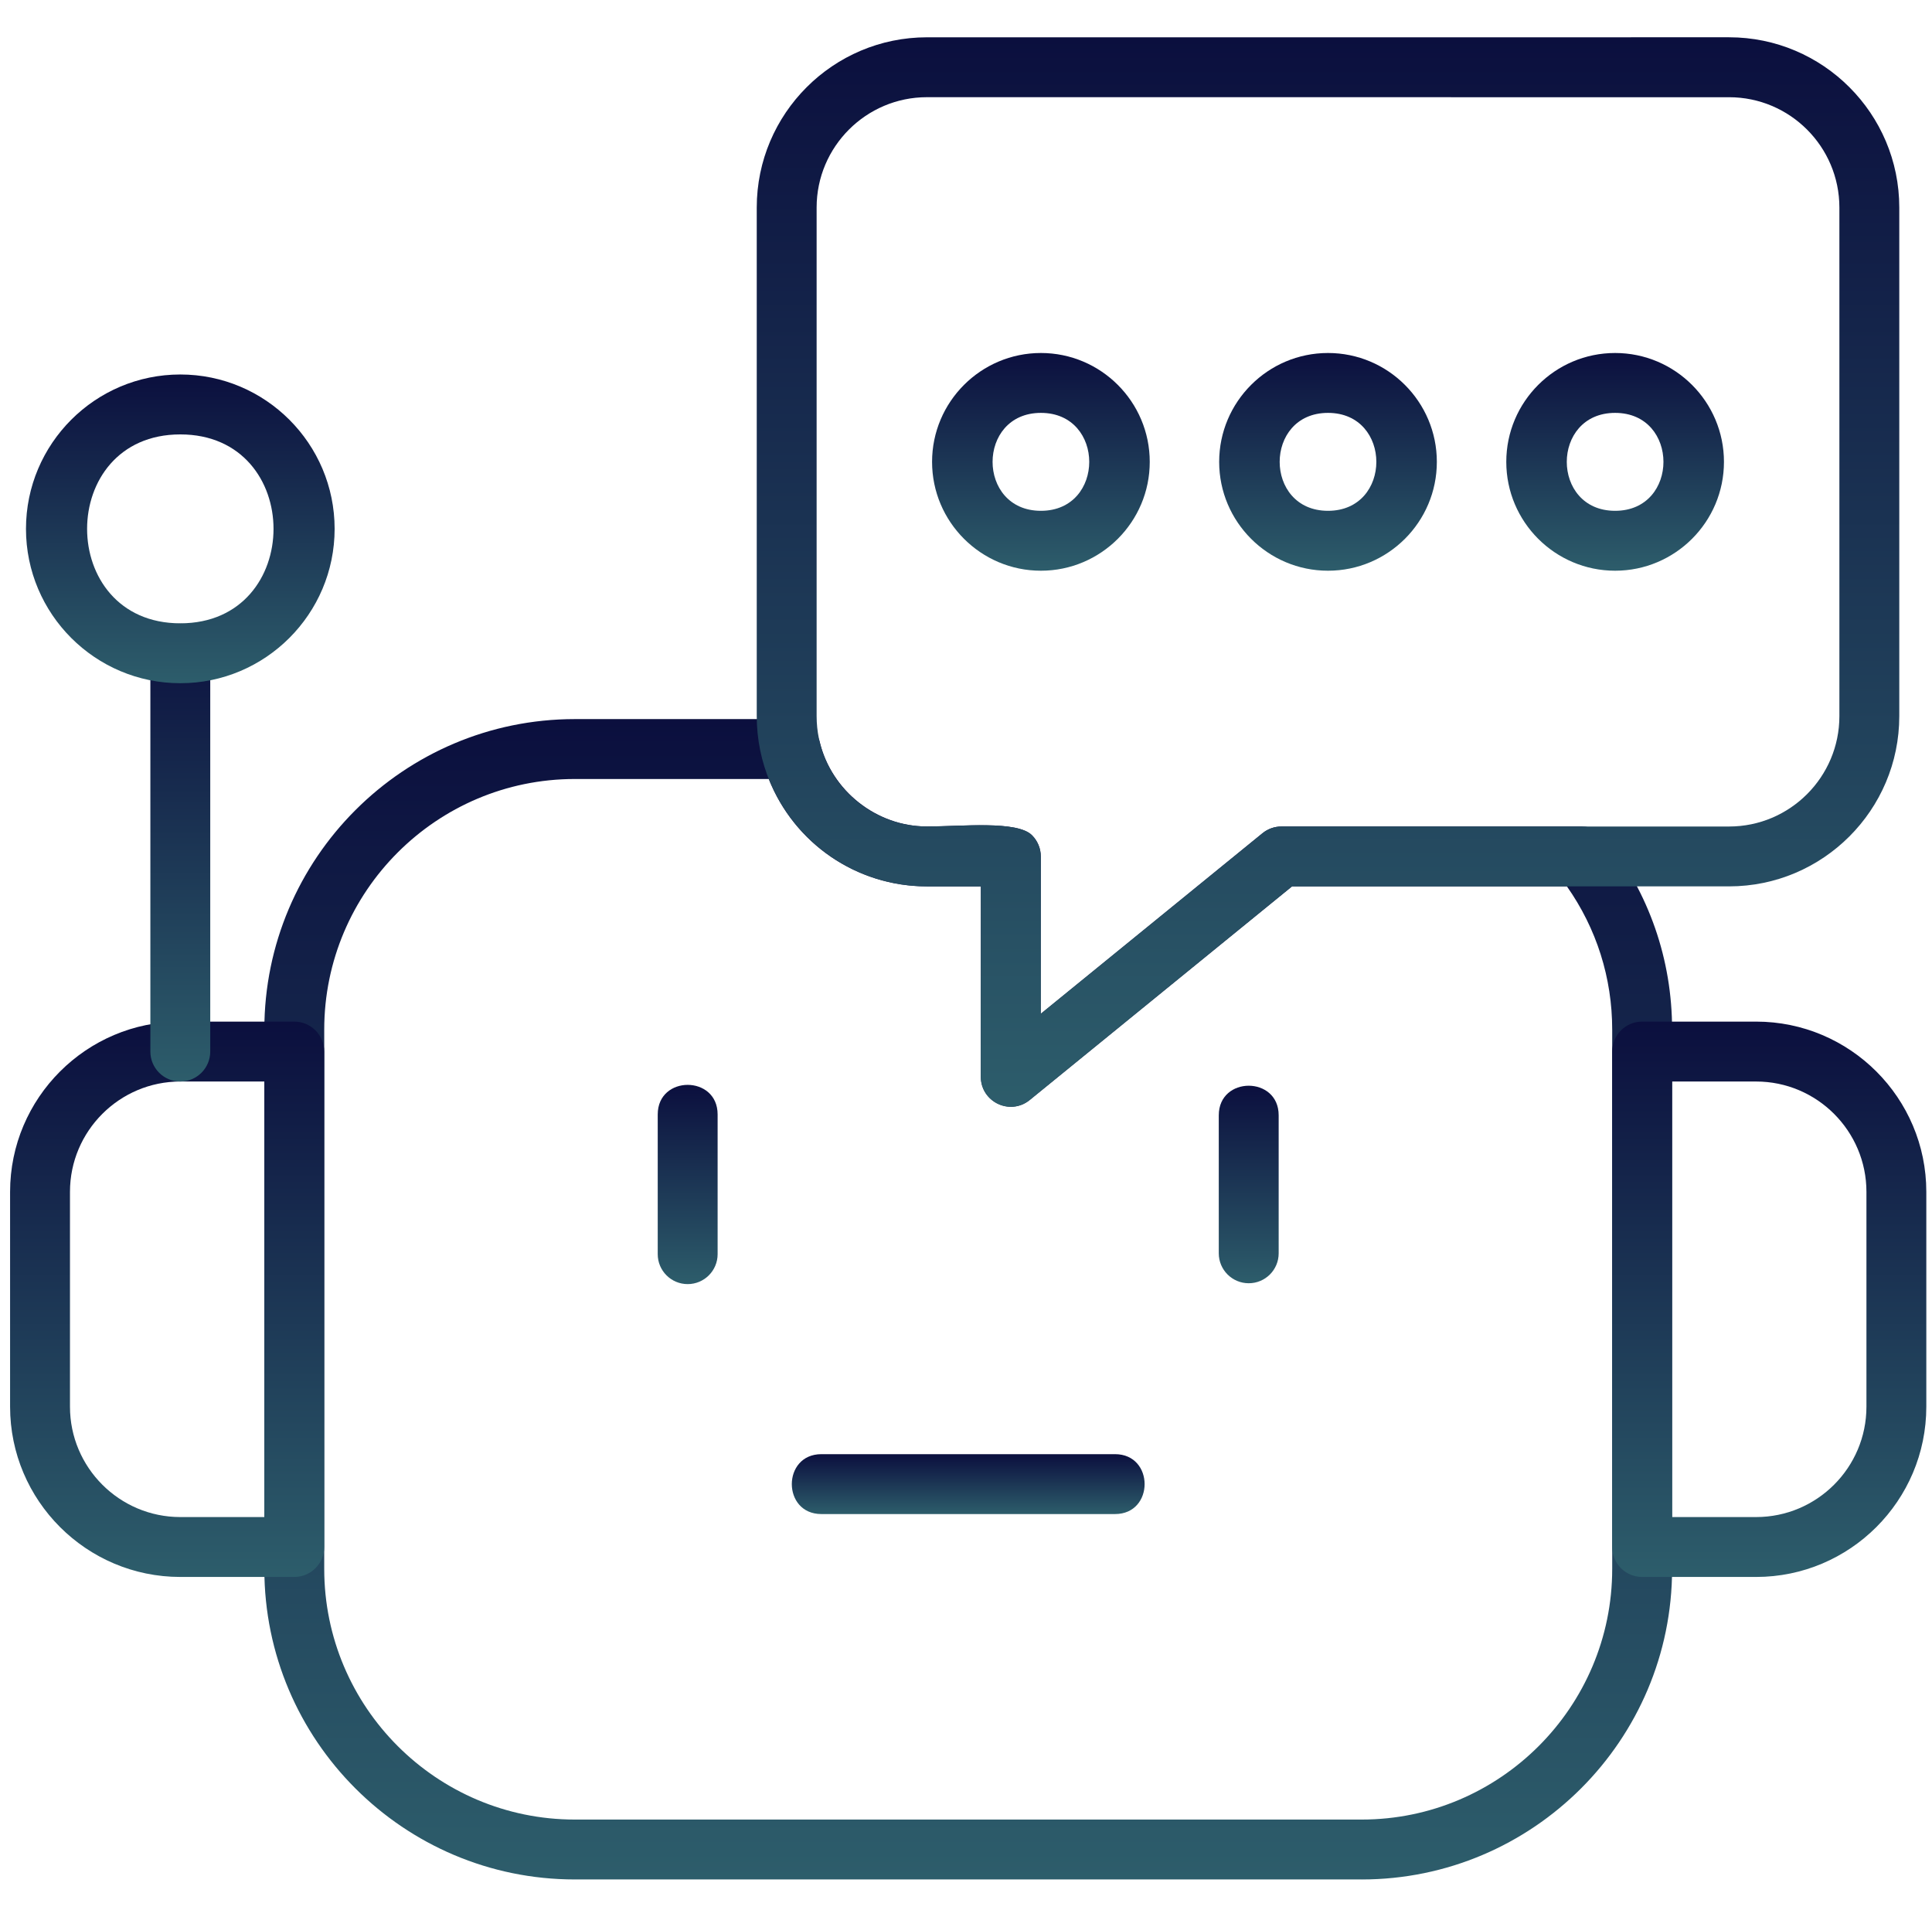 <?xml version="1.0" encoding="UTF-8"?>
<svg xmlns="http://www.w3.org/2000/svg" width="123" height="122" viewBox="0 0 123 122" fill="none">
  <g id="chatbot 1" clip-path="url(#clip0_5_1083)">
    <g id="Layer_x0020_1">
      <path id="Vector" fill-rule="evenodd" clip-rule="evenodd" d="M86.687 119.626H36.595C25.695 119.626 16.829 110.759 16.829 99.861V65.536C16.829 54.637 25.696 45.77 36.595 45.77H50.335C51.214 45.77 51.98 46.371 52.188 47.226C52.944 50.342 55.816 52.604 59.014 52.604C61.222 52.604 64.757 52.213 65.704 53.164C66.061 53.521 66.262 54.007 66.262 54.512L66.259 64.528L80.378 53.033C80.717 52.757 81.143 52.606 81.581 52.606H100.713C101.297 52.606 101.849 52.873 102.21 53.331C104.986 56.85 106.453 61.07 106.453 65.536V99.86C106.453 110.761 97.586 119.627 86.688 119.627L86.687 119.626ZM36.595 49.583C27.799 49.583 20.642 56.74 20.642 65.537V99.861C20.642 108.657 27.798 115.814 36.595 115.814H86.687C95.483 115.814 102.64 108.657 102.64 99.861V65.536C102.64 62.238 101.645 59.104 99.756 56.417H82.258L65.552 70.019C64.312 71.029 62.443 70.139 62.443 68.539L62.447 56.418H59.013C54.512 56.418 50.564 53.673 48.944 49.583H36.594H36.595Z" fill="url(#paint0_linear_5_1083)"></path>
      <path id="Vector_2" fill-rule="evenodd" clip-rule="evenodd" d="M18.735 100.372H11.479C5.503 100.372 0.642 95.511 0.642 89.536V75.862C0.642 69.886 5.503 65.025 11.479 65.025H18.735C19.789 65.025 20.642 65.878 20.642 66.932V98.467C20.642 99.52 19.789 100.372 18.735 100.372ZM11.479 68.838C7.606 68.838 4.455 71.989 4.455 75.862V89.536C4.455 93.409 7.606 96.56 11.479 96.56H16.83V68.838H11.479Z" fill="url(#paint1_linear_5_1083)"></path>
      <path id="Vector_3" fill-rule="evenodd" clip-rule="evenodd" d="M111.802 100.372H104.545C103.491 100.372 102.639 99.52 102.639 98.466V66.932C102.639 65.879 103.491 65.025 104.545 65.025H111.802C117.777 65.025 122.638 69.886 122.638 75.862V89.535C122.638 95.511 117.777 100.372 111.802 100.372V100.372ZM106.452 96.56H111.802C115.675 96.56 118.826 93.409 118.826 89.536V75.862C118.826 71.989 115.675 68.838 111.802 68.838H106.452V96.559L106.452 96.56Z" fill="url(#paint2_linear_5_1083)"></path>
      <path id="Vector_4" fill-rule="evenodd" clip-rule="evenodd" d="M43.781 81.733C42.727 81.733 41.874 80.88 41.874 79.827V70.933C41.874 68.424 45.687 68.424 45.687 70.933V79.827C45.687 80.879 44.833 81.733 43.78 81.733H43.781Z" fill="url(#paint3_linear_5_1083)"></path>
      <path id="Vector_5" fill-rule="evenodd" clip-rule="evenodd" d="M79.5 81.678C78.447 81.678 77.593 80.826 77.593 79.772V70.988C77.593 68.478 81.406 68.478 81.406 70.988V79.773C81.406 80.826 80.553 81.678 79.499 81.678H79.5Z" fill="url(#paint4_linear_5_1083)"></path>
      <path id="Vector_6" fill-rule="evenodd" clip-rule="evenodd" d="M70.989 96.369H52.293C49.783 96.369 49.783 92.557 52.293 92.557H70.989C73.499 92.557 73.499 96.369 70.989 96.369Z" fill="url(#paint5_linear_5_1083)"></path>
      <path id="Vector_7" fill-rule="evenodd" clip-rule="evenodd" d="M64.35 70.446C63.306 70.446 62.444 69.6 62.444 68.539L62.448 56.418H59.014C53.039 56.418 48.178 51.557 48.178 45.581V13.21C48.178 7.235 53.039 2.374 59.014 2.374L110.082 2.373C116.058 2.373 120.917 7.234 120.917 13.21V45.581C120.917 51.556 116.056 56.417 110.082 56.417H82.258L65.553 70.017C65.208 70.299 64.781 70.445 64.35 70.445V70.446ZM59.014 6.186C55.141 6.186 51.99 9.337 51.99 13.21V45.581C51.99 49.455 55.141 52.606 59.014 52.606C61.224 52.606 64.755 52.214 65.702 53.165C66.059 53.523 66.261 54.008 66.261 54.514L66.258 64.53L80.376 53.035C80.716 52.758 81.142 52.607 81.579 52.607H110.082C113.954 52.607 117.104 49.456 117.104 45.583V13.212C117.104 9.339 113.953 6.188 110.082 6.188L59.013 6.187L59.014 6.186Z" fill="url(#paint6_linear_5_1083)"></path>
      <path id="Vector_8" fill-rule="evenodd" clip-rule="evenodd" d="M66.269 36.326C62.448 36.326 59.34 33.217 59.34 29.397C59.34 25.576 62.449 22.468 66.269 22.468C70.09 22.468 73.198 25.576 73.198 29.397C73.2 33.217 70.091 36.326 66.269 36.326ZM66.269 26.28C62.168 26.28 62.165 32.513 66.269 32.513C70.373 32.513 70.371 26.28 66.269 26.28Z" fill="url(#paint7_linear_5_1083)"></path>
      <path id="Vector_9" fill-rule="evenodd" clip-rule="evenodd" d="M84.547 36.326C80.726 36.326 77.618 33.217 77.618 29.397C77.618 25.576 80.726 22.468 84.547 22.468C88.367 22.468 91.476 25.576 91.476 29.397C91.478 33.217 88.369 36.326 84.547 36.326ZM84.547 26.28C80.445 26.28 80.443 32.513 84.547 32.513C88.651 32.513 88.65 26.28 84.547 26.28Z" fill="url(#paint8_linear_5_1083)"></path>
      <path id="Vector_10" fill-rule="evenodd" clip-rule="evenodd" d="M102.826 36.326C99.004 36.326 95.897 33.217 95.897 29.397C95.897 25.576 99.005 22.468 102.826 22.468C106.646 22.468 109.755 25.576 109.755 29.397C109.756 33.217 106.648 36.326 102.826 36.326ZM102.826 26.28C98.724 26.28 98.721 32.513 102.826 32.513C106.93 32.513 106.928 26.28 102.826 26.28Z" fill="url(#paint9_linear_5_1083)"></path>
      <path id="Vector_11" fill-rule="evenodd" clip-rule="evenodd" d="M11.479 68.838C10.426 68.838 9.573 67.985 9.573 66.931V41.579C9.573 39.069 13.385 39.069 13.385 41.579V66.931C13.385 67.983 12.531 68.838 11.479 68.838H11.479Z" fill="url(#paint10_linear_5_1083)"></path>
      <path id="Vector_12" fill-rule="evenodd" clip-rule="evenodd" d="M11.479 43.486C6.061 43.486 1.654 39.079 1.654 33.661C1.654 28.243 6.061 23.836 11.479 23.836C16.897 23.836 21.304 28.243 21.304 33.661C21.304 39.079 16.896 43.486 11.479 43.486ZM11.479 27.65C3.567 27.65 3.567 39.674 11.479 39.674C19.392 39.674 19.393 27.65 11.479 27.65Z" fill="url(#paint11_linear_5_1083)"></path>
    </g>
  </g>
  <defs>
    <linearGradient id="paint0_linear_5_1083" x1="61.641" y1="45.77" x2="61.641" y2="119.627" gradientUnits="userSpaceOnUse">
      <stop stop-color="#0B0F3E"></stop>
      <stop offset="1" stop-color="#2D5D6B"></stop>
    </linearGradient>
    <linearGradient id="paint1_linear_5_1083" x1="10.642" y1="65.025" x2="10.642" y2="100.372" gradientUnits="userSpaceOnUse">
      <stop stop-color="#0B0F3E"></stop>
      <stop offset="1" stop-color="#2D5D6B"></stop>
    </linearGradient>
    <linearGradient id="paint2_linear_5_1083" x1="112.638" y1="65.025" x2="112.638" y2="100.372" gradientUnits="userSpaceOnUse">
      <stop stop-color="#0B0F3E"></stop>
      <stop offset="1" stop-color="#2D5D6B"></stop>
    </linearGradient>
    <linearGradient id="paint3_linear_5_1083" x1="43.781" y1="69.051" x2="43.781" y2="81.733" gradientUnits="userSpaceOnUse">
      <stop stop-color="#0B0F3E"></stop>
      <stop offset="1" stop-color="#2D5D6B"></stop>
    </linearGradient>
    <linearGradient id="paint4_linear_5_1083" x1="79.499" y1="69.106" x2="79.499" y2="81.678" gradientUnits="userSpaceOnUse">
      <stop stop-color="#0B0F3E"></stop>
      <stop offset="1" stop-color="#2D5D6B"></stop>
    </linearGradient>
    <linearGradient id="paint5_linear_5_1083" x1="61.641" y1="92.557" x2="61.641" y2="96.369" gradientUnits="userSpaceOnUse">
      <stop stop-color="#0B0F3E"></stop>
      <stop offset="1" stop-color="#2D5D6B"></stop>
    </linearGradient>
    <linearGradient id="paint6_linear_5_1083" x1="84.548" y1="2.373" x2="84.548" y2="70.446" gradientUnits="userSpaceOnUse">
      <stop stop-color="#0B0F3E"></stop>
      <stop offset="1" stop-color="#2D5D6B"></stop>
    </linearGradient>
    <linearGradient id="paint7_linear_5_1083" x1="66.269" y1="22.468" x2="66.269" y2="36.326" gradientUnits="userSpaceOnUse">
      <stop stop-color="#0B0F3E"></stop>
      <stop offset="1" stop-color="#2D5D6B"></stop>
    </linearGradient>
    <linearGradient id="paint8_linear_5_1083" x1="84.547" y1="22.468" x2="84.547" y2="36.326" gradientUnits="userSpaceOnUse">
      <stop stop-color="#0B0F3E"></stop>
      <stop offset="1" stop-color="#2D5D6B"></stop>
    </linearGradient>
    <linearGradient id="paint9_linear_5_1083" x1="102.826" y1="22.468" x2="102.826" y2="36.326" gradientUnits="userSpaceOnUse">
      <stop stop-color="#0B0F3E"></stop>
      <stop offset="1" stop-color="#2D5D6B"></stop>
    </linearGradient>
    <linearGradient id="paint10_linear_5_1083" x1="11.479" y1="39.697" x2="11.479" y2="68.838" gradientUnits="userSpaceOnUse">
      <stop stop-color="#0B0F3E"></stop>
      <stop offset="1" stop-color="#2D5D6B"></stop>
    </linearGradient>
    <linearGradient id="paint11_linear_5_1083" x1="11.479" y1="23.836" x2="11.479" y2="43.486" gradientUnits="userSpaceOnUse">
      <stop stop-color="#0B0F3E"></stop>
      <stop offset="1" stop-color="#2D5D6B"></stop>
    </linearGradient>
    <clipPath id="clip0_5_1083">
      <rect width="122" height="122" fill="white" transform="translate(0.64)"></rect>
    </clipPath>
  </defs>
</svg>

